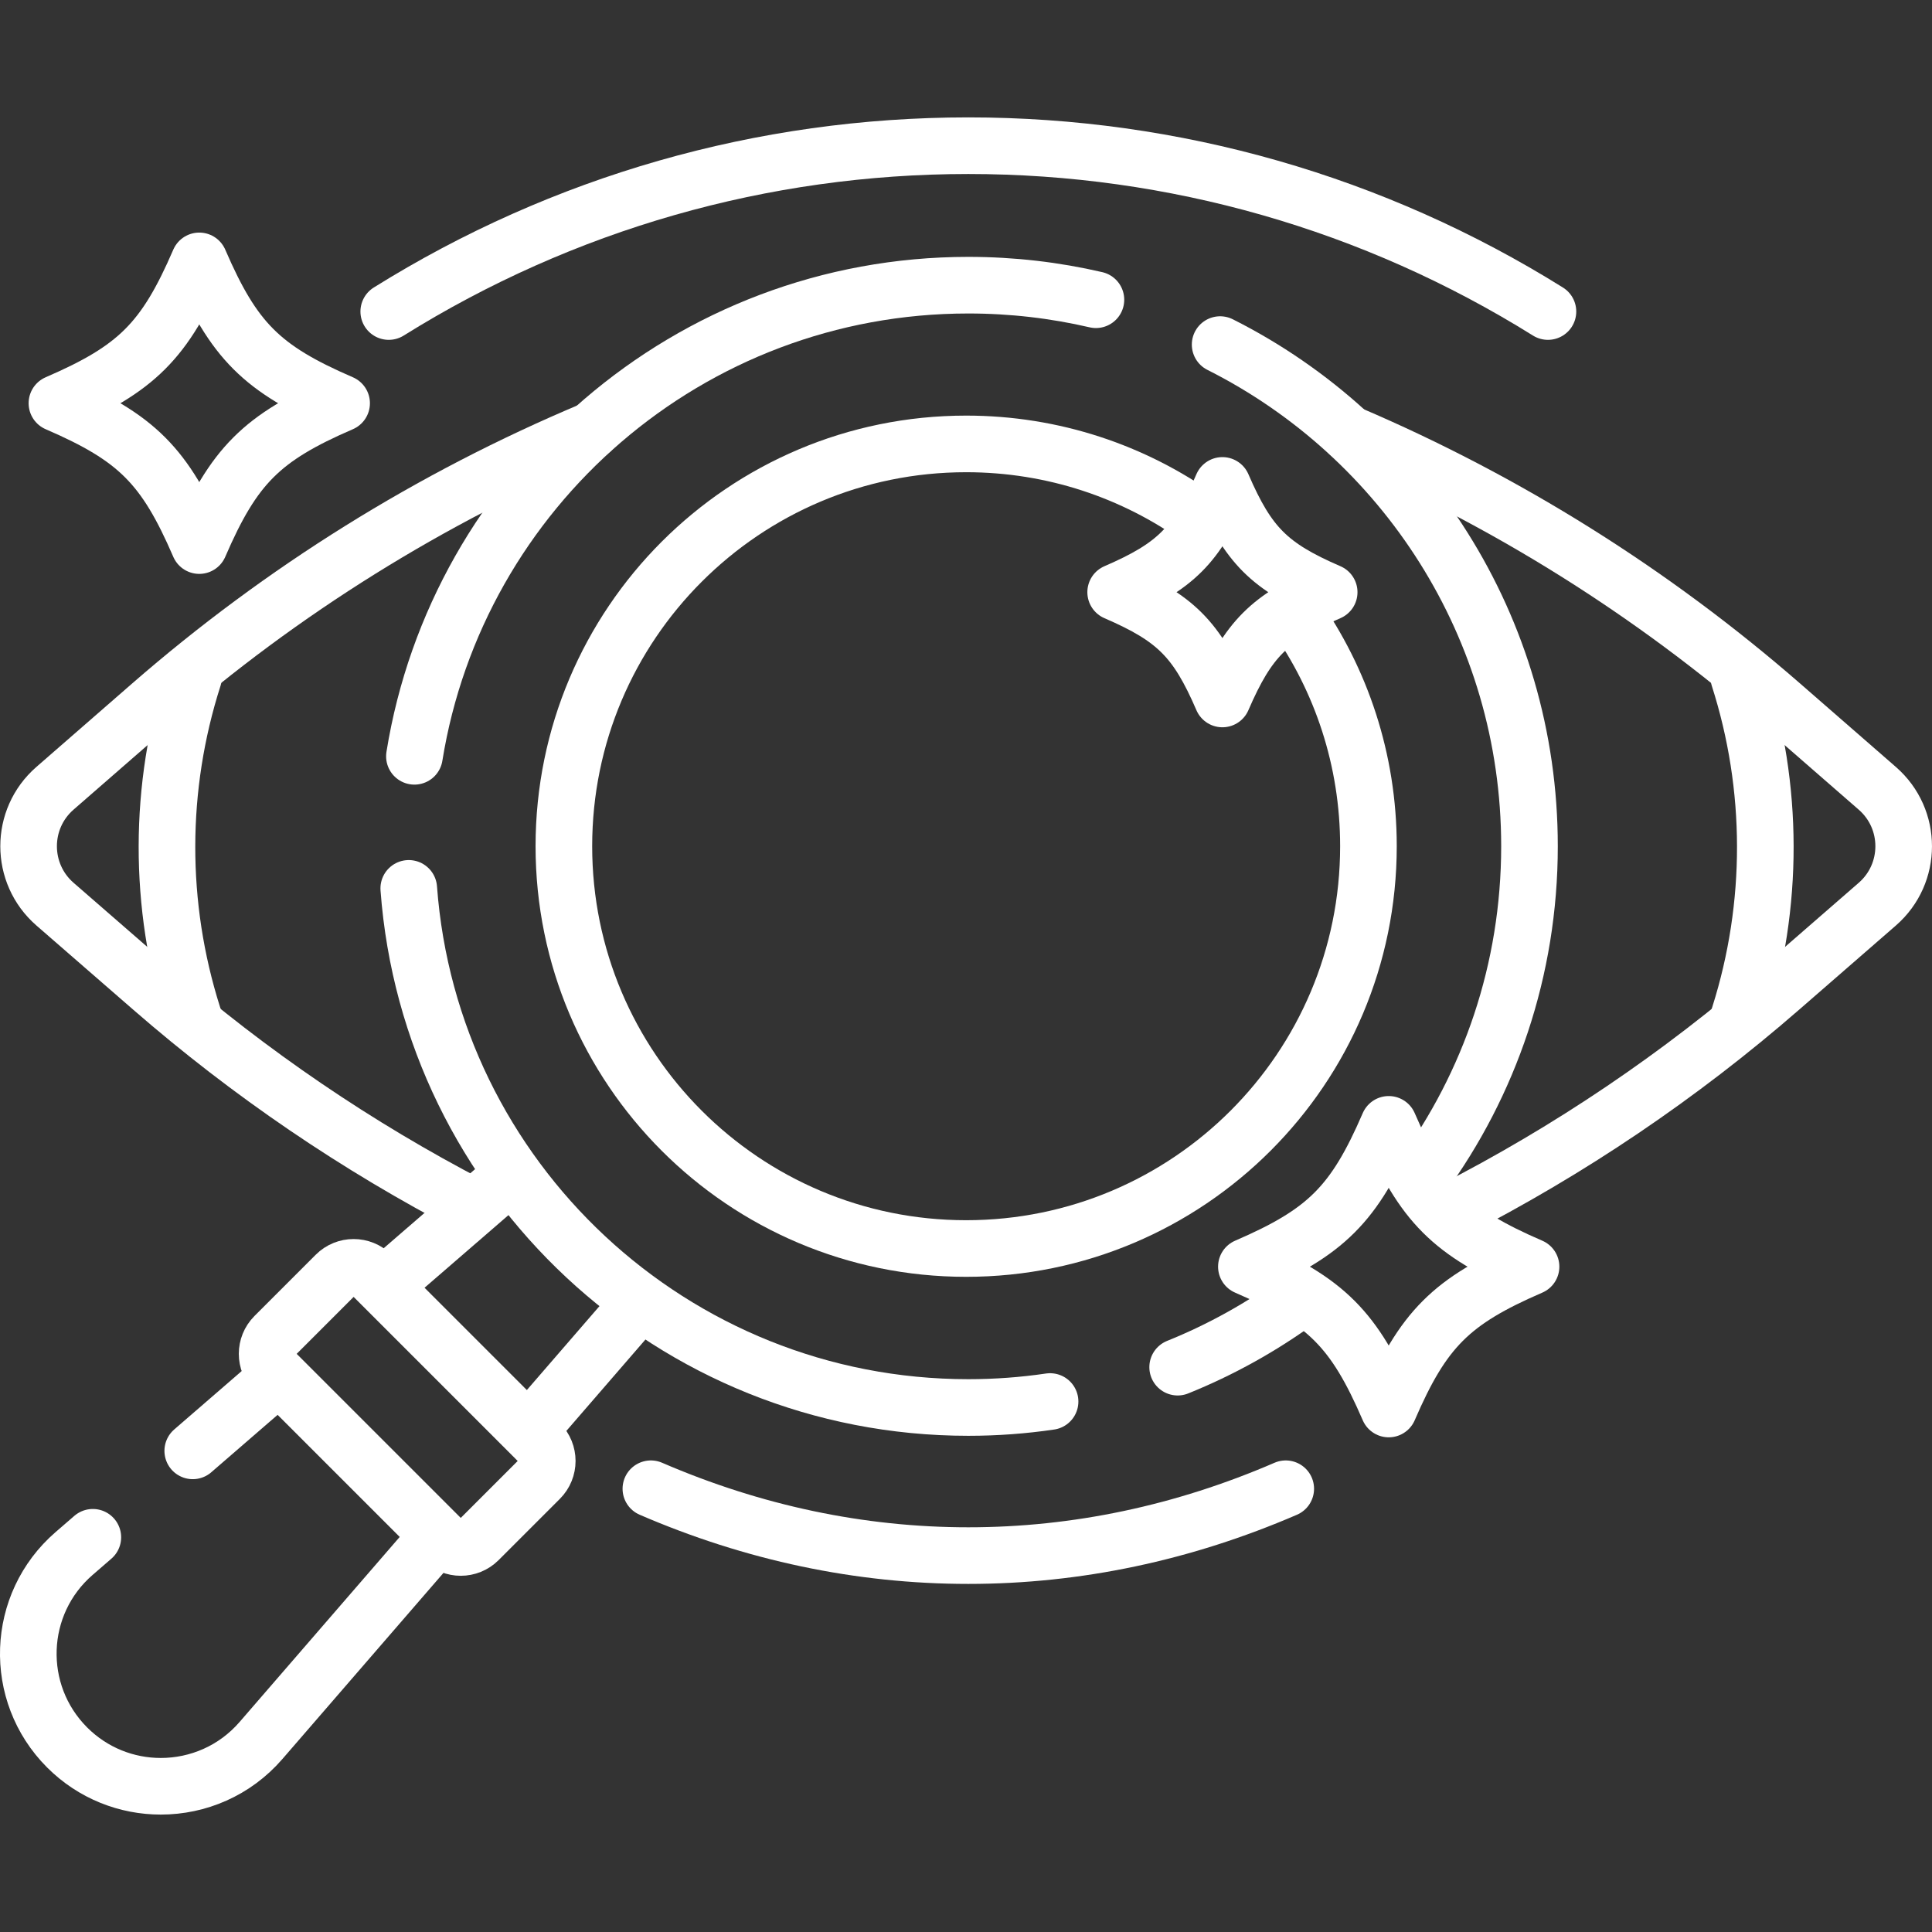 <svg width="56" height="56" viewBox="0 0 56 56" fill="none" xmlns="http://www.w3.org/2000/svg">
<rect x="0" y="0" width="56" height="56" fill="#333333" stroke="none"/>
<path d="M42.068 35.098C45.492 33.347 48.696 31.183 51.607 28.65L54.414 26.208C55.434 25.321 55.434 23.738 54.416 22.851L51.648 20.439C47.902 17.175 43.67 14.522 39.108 12.574" stroke="white" stroke-width="1.641" stroke-miterlimit="10" stroke-linecap="round" stroke-linejoin="round"/>
<path d="M44.868 9.03C39.822 5.882 34.034 4.223 28.068 4.223C22.102 4.223 16.314 5.882 11.268 9.03" stroke="white" stroke-width="1.641" stroke-miterlimit="10" stroke-linecap="round" stroke-linejoin="round"/>
<path d="M37.268 43.152C34.306 44.432 31.211 45.09 28.067 45.09C24.923 45.09 21.829 44.432 18.866 43.152" stroke="white" stroke-width="1.641" stroke-miterlimit="10" stroke-linecap="round" stroke-linejoin="round"/>
<path d="M13.672 34.958C10.35 33.232 7.237 31.115 4.402 28.649L1.594 26.207C0.575 25.32 0.574 23.737 1.593 22.849L4.36 20.438C8.176 17.113 12.496 14.422 17.155 12.465" stroke="white" stroke-width="1.641" stroke-miterlimit="10" stroke-linecap="round" stroke-linejoin="round"/>
<path d="M2.691 44.559L2.148 45.029C0.461 46.488 0.368 49.072 1.946 50.651C2.698 51.403 3.68 51.776 4.66 51.776C5.734 51.776 6.804 51.33 7.567 50.447L12.588 44.645" stroke="white" stroke-width="1.641" stroke-miterlimit="10" stroke-linecap="round" stroke-linejoin="round"/>
<path d="M5.587 42.054L7.929 40.027" stroke="white" stroke-width="1.641" stroke-miterlimit="10" stroke-linecap="round" stroke-linejoin="round"/>
<path d="M11.218 37.182L14.746 34.129" stroke="white" stroke-width="1.641" stroke-miterlimit="10" stroke-linecap="round" stroke-linejoin="round"/>
<path d="M18.518 37.793L15.433 41.358" stroke="white" stroke-width="1.641" stroke-miterlimit="10" stroke-linecap="round" stroke-linejoin="round"/>
<path d="M7.957 39.76L12.837 44.64C13.123 44.926 13.587 44.926 13.873 44.64L15.648 42.865C15.934 42.579 15.934 42.115 15.648 41.829L10.768 36.949C10.482 36.663 10.018 36.663 9.732 36.949L7.957 38.724C7.671 39.01 7.671 39.474 7.957 39.76Z" stroke="white" stroke-width="1.641" stroke-miterlimit="10" stroke-linecap="round" stroke-linejoin="round"/>
<path d="M31.766 8.688C30.578 8.412 29.34 8.266 28.068 8.266C19.973 8.266 13.259 14.18 12.012 21.922" stroke="white" stroke-width="1.641" stroke-miterlimit="10" stroke-linecap="round" stroke-linejoin="round"/>
<path d="M37.645 37.68C36.567 38.466 35.389 39.122 34.135 39.628" stroke="white" stroke-width="1.641" stroke-miterlimit="10" stroke-linecap="round" stroke-linejoin="round"/>
<path d="M30.437 40.624C29.664 40.738 28.873 40.797 28.068 40.797C19.495 40.797 12.471 34.164 11.848 25.75" stroke="white" stroke-width="1.641" stroke-miterlimit="10" stroke-linecap="round" stroke-linejoin="round"/>
<path d="M41.21 34.113C43.173 31.426 44.333 28.112 44.333 24.528C44.333 18.17 40.684 12.663 35.366 9.988" stroke="white" stroke-width="1.641" stroke-miterlimit="10" stroke-linecap="round" stroke-linejoin="round"/>
<path d="M34.778 15.035C32.869 13.67 30.53 12.867 28.004 12.867C21.564 12.867 16.344 18.088 16.344 24.528C16.344 30.968 21.564 36.189 28.004 36.189C34.444 36.189 39.665 30.968 39.665 24.528C39.665 22.021 38.874 19.698 37.528 17.797" stroke="white" stroke-width="1.641" stroke-miterlimit="10" stroke-linecap="round" stroke-linejoin="round"/>
<path d="M36.127 36.715C38.442 37.715 39.253 38.526 40.253 40.841C41.252 38.526 42.063 37.715 44.378 36.715C42.063 35.716 41.252 34.905 40.253 32.59C39.253 34.905 38.442 35.716 36.127 36.715Z" stroke="white" stroke-width="1.641" stroke-miterlimit="10" stroke-linecap="round" stroke-linejoin="round"/>
<path d="M1.65 11.688C3.966 12.688 4.776 13.499 5.776 15.814C6.776 13.499 7.587 12.688 9.902 11.688C7.587 10.688 6.776 9.878 5.776 7.562C4.776 9.878 3.966 10.688 1.65 11.688Z" stroke="white" stroke-width="1.641" stroke-miterlimit="10" stroke-linecap="round" stroke-linejoin="round"/>
<path d="M32.338 17.165C34.074 17.915 34.682 18.523 35.432 20.26C36.183 18.523 36.791 17.915 38.527 17.165C36.791 16.415 36.183 15.807 35.432 14.07C34.682 15.807 34.074 16.415 32.338 17.165Z" stroke="white" stroke-width="1.641" stroke-miterlimit="10" stroke-linecap="round" stroke-linejoin="round"/>
<path d="M50.4 19.633C51.419 22.817 51.425 26.238 50.417 29.425L50.4 29.478" stroke="white" stroke-width="1.641" stroke-miterlimit="10" stroke-linecap="round" stroke-linejoin="round"/>
<path d="M5.609 19.633C4.589 22.817 4.583 26.238 5.592 29.425L5.609 29.478" stroke="white" stroke-width="1.641" stroke-miterlimit="10" stroke-linecap="round" stroke-linejoin="round"/>
</svg>
